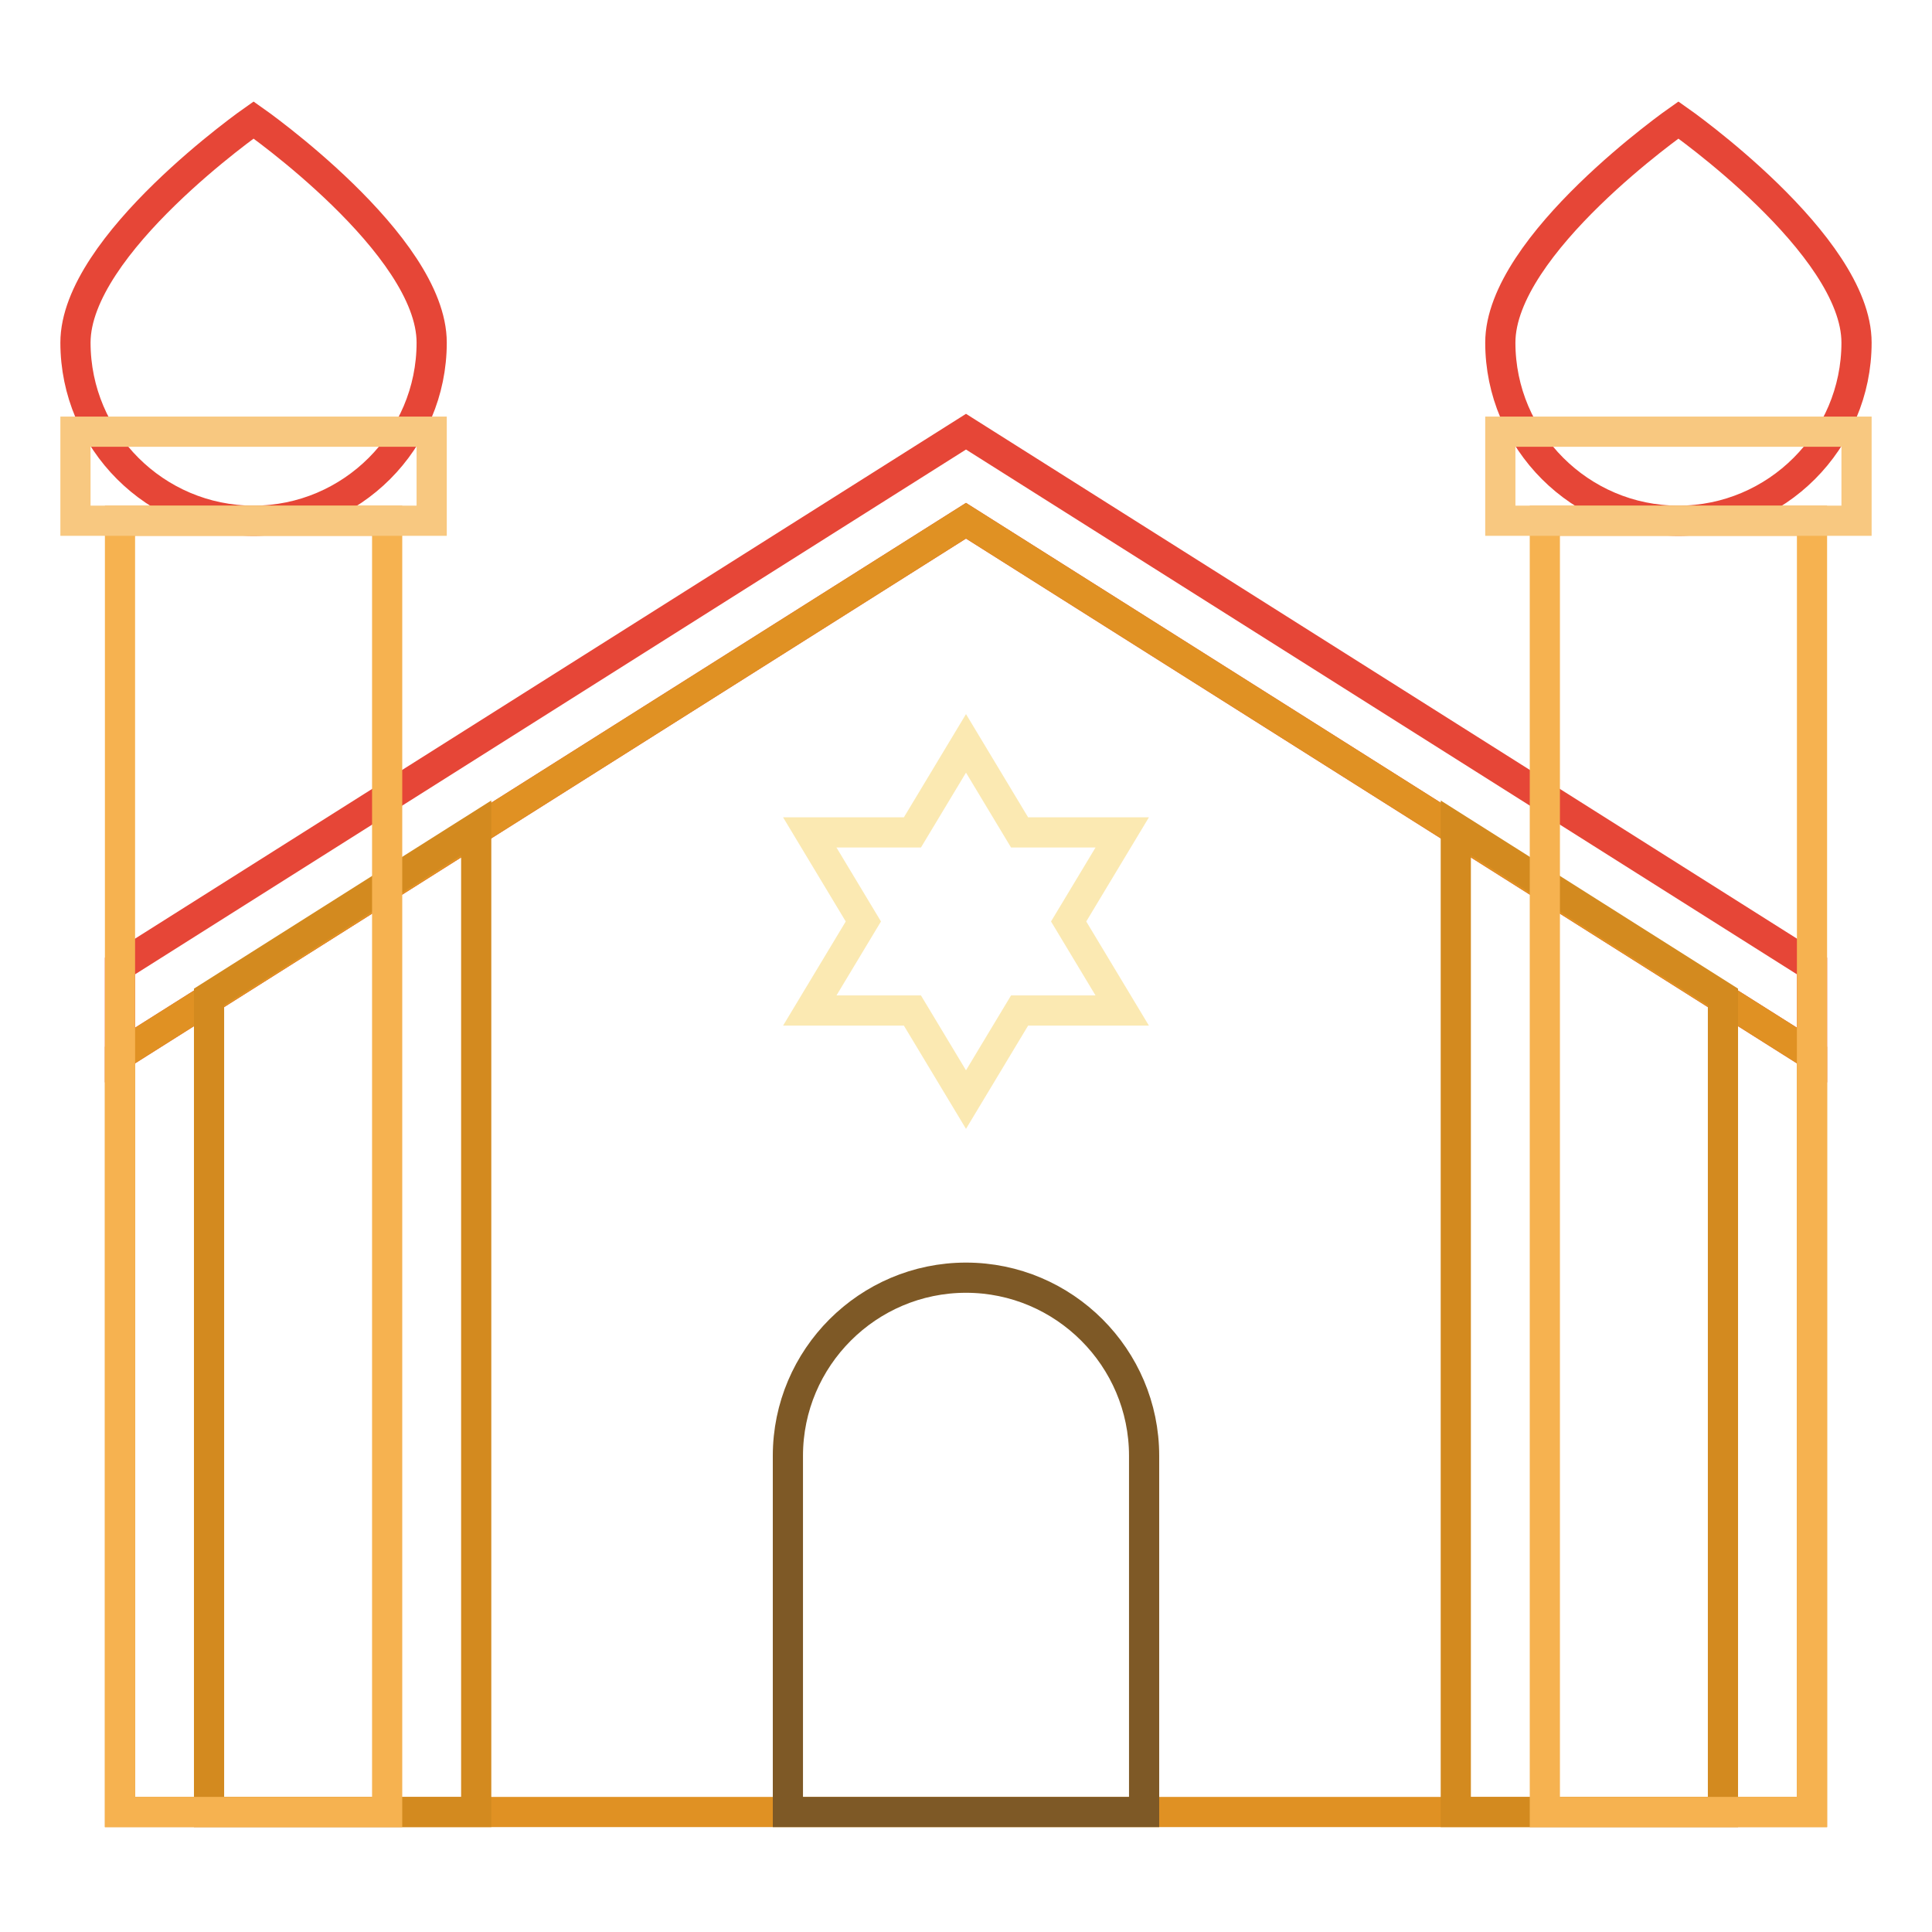 <?xml version="1.0" encoding="utf-8"?>
<!-- Svg Vector Icons : http://www.onlinewebfonts.com/icon -->
<!DOCTYPE svg PUBLIC "-//W3C//DTD SVG 1.1//EN" "http://www.w3.org/Graphics/SVG/1.1/DTD/svg11.dtd">
<svg version="1.1" xmlns="http://www.w3.org/2000/svg" xmlns:xlink="http://www.w3.org/1999/xlink" x="0px" y="0px" viewBox="0 0 256 256" enable-background="new 0 0 256 256" xml:space="preserve">
<g> <path stroke-width="4" fill-opacity="0" stroke="#e64637"  d="M128,57.2L15.9,128v11.8L128,69l112.1,70.8V128L128,57.2z M246,45.4c0,13-10.6,23.6-23.6,23.6 s-23.6-10.6-23.6-23.6c0-13,23.6-29.5,23.6-29.5S246,32.4,246,45.4L246,45.4z M57.2,45.4c0,13-10.6,23.6-23.6,23.6S10,58.4,10,45.4 c0-13,23.6-29.5,23.6-29.5S57.2,32.4,57.2,45.4L57.2,45.4z"/> <path stroke-width="4" fill-opacity="0" stroke="#e09123"  d="M15.9,139.8v100.3h224.2V139.8L128,69L15.9,139.8z"/> <path stroke-width="4" fill-opacity="0" stroke="#d38a1f"  d="M192.9,109.7v130.4h35.4v-108L192.9,109.7z M63.1,109.7v130.4H27.7v-108L63.1,109.7z"/> <path stroke-width="4" fill-opacity="0" stroke="#fbe9b2"  d="M148.7,133.9h-13.6l-7.1,11.8l-7.1-11.8h-13.6l7.1-11.8l-7.1-11.8h13.6l7.1-11.8l7.1,11.8h13.6l-7.1,11.8 L148.7,133.9z"/> <path stroke-width="4" fill-opacity="0" stroke="#f6b250"  d="M204.7,69h35.4v171.1h-35.4V69z M15.9,69h35.4v171.1H15.9V69z"/> <path stroke-width="4" fill-opacity="0" stroke="#f8c880"  d="M198.8,57.2H246V69h-47.2V57.2z M10,57.2h47.2V69H10V57.2z"/> <path stroke-width="4" fill-opacity="0" stroke="#7e5926"  d="M151.6,240.1h-47.2v-47.2c0-13,10.6-23.6,23.6-23.6c13,0,23.6,10.6,23.6,23.6V240.1z"/></g>
</svg>